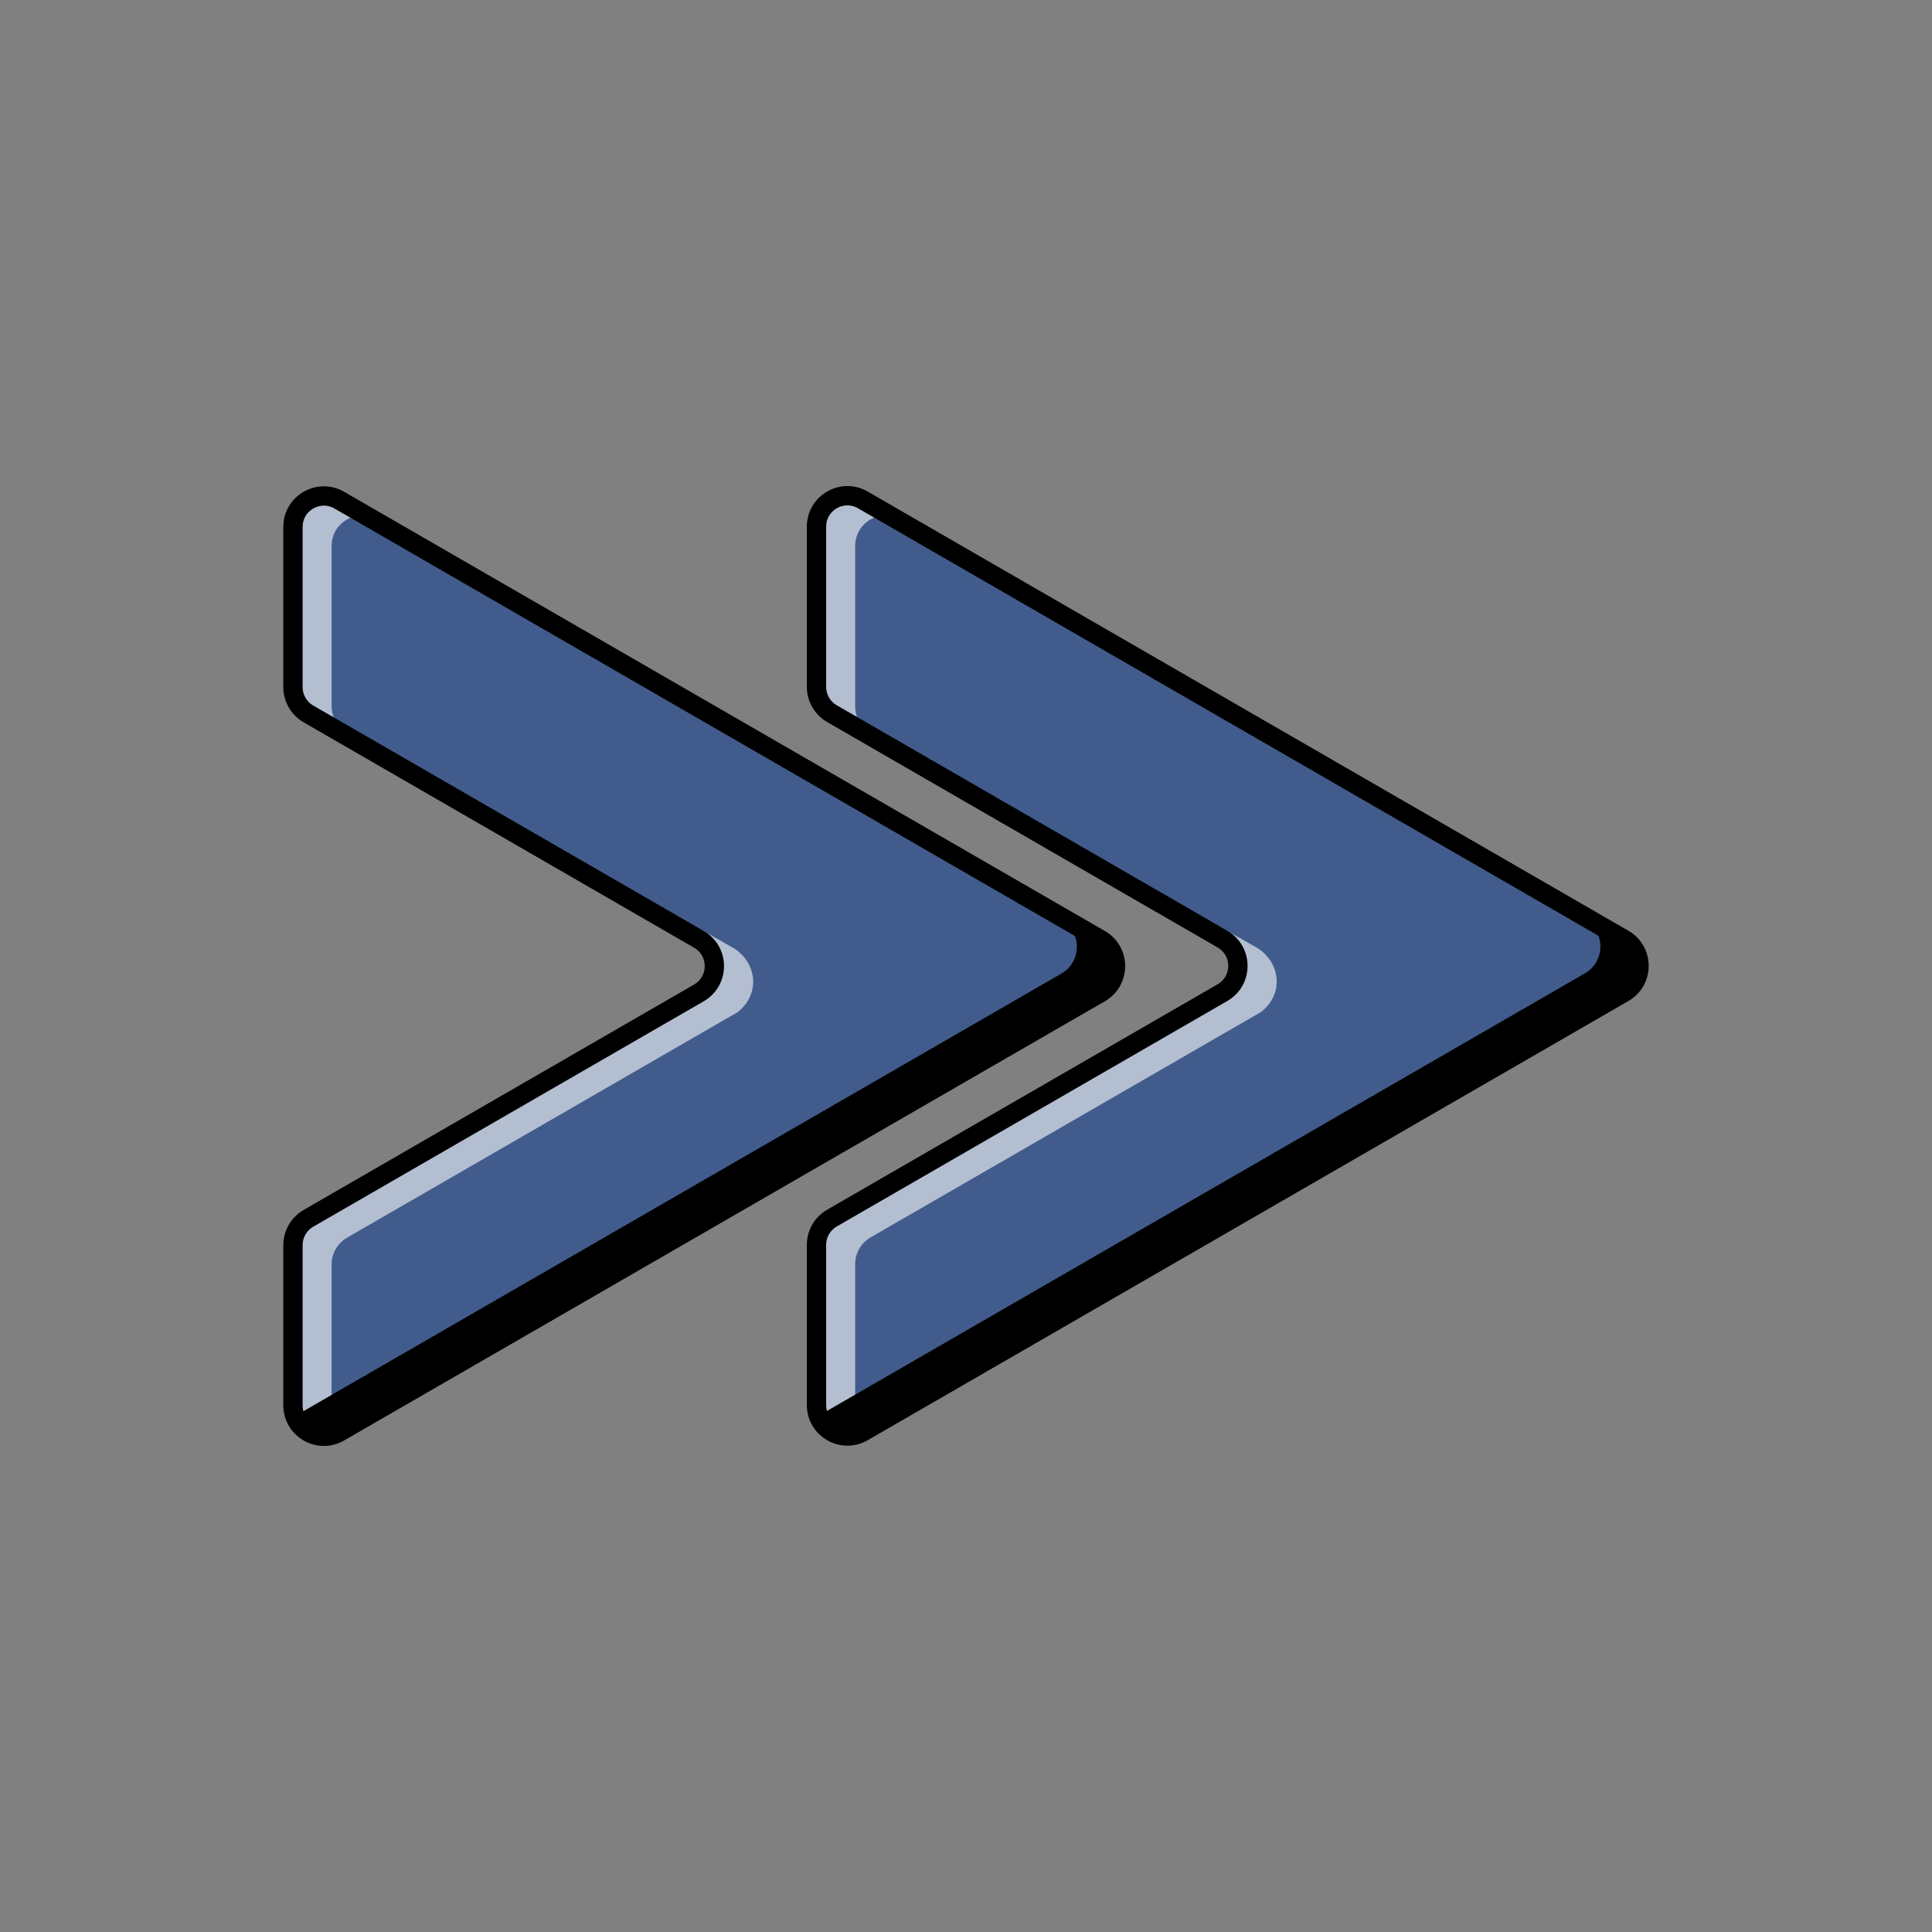 <?xml version="1.0" ?><svg style="enable-background:new 0 0 100 100;" version="1.1" viewBox="0 0 100 100" xml:space="preserve" xmlns="http://www.w3.org/2000/svg" xmlns:xlink="http://www.w3.org/1999/xlink"><rect x="0" y="0" width="100" height="100" fill="#808080" stroke="none"/><g id="blue"><g id="Layer_8_copy_2"><path d="M42.262,27.26v8.294c0,0.571,0.305,1.1,0.8,1.385l20.212,11.669c1.066,0.616,1.066,2.155,0,2.771    L43.062,63.048c-0.495,0.286-0.8,0.814-0.8,1.385v8.294c0,1.231,1.333,2.001,2.399,1.385l39.375-22.733    c1.066-0.616,1.066-2.155,0-2.771L44.661,25.875C43.595,25.259,42.262,26.029,42.262,27.26z" style="fill:#415C8C;"/><path d="M65.1,49.08c-1.003-0.57-2.006-1.14-3.009-1.71c0.486,0.484,0.972,0.968,1.458,1.452    c0.772,0.703,0.685,2.002-0.276,2.557L43.062,63.048c-0.495,0.286-0.8,0.814-0.8,1.385v8.294c0,1.115,1.092,1.84,2.091,1.512    c-0.054-0.16-0.091-0.328-0.091-0.512v-8.294c0-0.571,0.305-1.1,0.8-1.385l20.212-11.669c0.112-0.085,0.717-0.56,0.8-1.385    C66.148,50.249,65.769,49.508,65.1,49.08z" style="opacity:0.6;fill:#FFFFFF;"/><path d="M45.062,37.939c-0.495-0.286-0.8-0.814-0.8-1.385V28.26    c0-1.008,0.894-1.693,1.803-1.575l-1.403-0.81c-1.066-0.616-2.399,0.154-2.399,1.385v8.294c0,0.571,0.305,1.1,0.8,1.385    l1.902,1.098c0.048-0.024,0.095-0.048,0.143-0.072L45.062,37.939z" style="opacity:0.6;fill:#FFFFFF;"/><path d="M84.037,48.608L44.661,25.875c-0.193-0.112-0.395-0.164-0.597-0.19l37.972,21.923c1.066,0.616,1.066,2.155,0,2.771    L42.661,73.112c-0.1,0.058-0.205,0.092-0.308,0.126c0.308,0.914,1.401,1.398,2.308,0.874l39.375-22.733    C85.103,50.763,85.103,49.224,84.037,48.608z"/><path d="M42.262,27.26v8.294c0,0.571,0.305,1.1,0.8,1.385l20.212,11.669    c1.066,0.616,1.066,2.155,0,2.771L43.062,63.048c-0.495,0.286-0.8,0.814-0.8,1.385v8.294c0,1.231,1.333,2.001,2.399,1.385    l39.375-22.733c1.066-0.616,1.066-2.155,0-2.771L44.661,25.875C43.595,25.259,42.262,26.029,42.262,27.26z" style="fill:none;stroke:#000000;stroke-miterlimit:10;"/><path d="M15.164,27.273v8.294c0,0.571,0.305,1.1,0.8,1.385l20.212,11.669c1.066,0.616,1.066,2.155,0,2.771    L15.964,63.061c-0.495,0.286-0.8,0.814-0.8,1.385v8.294c0,1.231,1.333,2.001,2.399,1.385l39.375-22.733    c1.066-0.616,1.066-2.155,0-2.771L17.563,25.888C16.497,25.272,15.164,26.042,15.164,27.273z" style="fill:#415C8C;"/><path d="M38.002,49.093c-1.003-0.57-2.006-1.14-3.009-1.71    c0.486,0.484,0.972,0.968,1.458,1.452c0.772,0.703,0.685,2.002-0.276,2.557L15.964,63.061c-0.495,0.286-0.8,0.814-0.8,1.385v8.294    c0,1.115,1.092,1.84,2.091,1.512c-0.054-0.16-0.091-0.328-0.091-0.512v-8.294c0-0.571,0.305-1.1,0.8-1.385l20.212-11.669    c0.112-0.085,0.717-0.56,0.8-1.385C39.05,50.262,38.671,49.521,38.002,49.093z" style="opacity:0.6;fill:#FFFFFF;"/><path d="M17.964,37.939c-0.495-0.286-0.8-0.814-0.8-1.385V28.26    c0-1.008,0.894-1.693,1.803-1.575l-1.403-0.81c-1.066-0.616-2.399,0.154-2.399,1.385v8.294c0,0.571,0.305,1.1,0.8,1.385    l1.902,1.098c0.048-0.024,0.095-0.048,0.143-0.072L17.964,37.939z" style="opacity:0.6;fill:#FFFFFF;"/><path d="M56.938,48.621L17.563,25.888c-0.193-0.112-0.395-0.164-0.597-0.19l37.972,21.923c1.066,0.616,1.066,2.155,0,2.771    L15.563,73.125c-0.1,0.058-0.205,0.092-0.308,0.126c0.308,0.914,1.401,1.398,2.308,0.874l39.375-22.733    C58.005,50.776,58.005,49.237,56.938,48.621z"/><path d="M15.164,27.273v8.294c0,0.571,0.305,1.1,0.8,1.385l20.212,11.669    c1.066,0.616,1.066,2.155,0,2.771L15.964,63.061c-0.495,0.286-0.8,0.814-0.8,1.385v8.294c0,1.231,1.333,2.001,2.399,1.385    l39.375-22.733c1.066-0.616,1.066-2.155,0-2.771L17.563,25.888C16.497,25.272,15.164,26.042,15.164,27.273z" style="fill:none;stroke:#000000;stroke-miterlimit:10;"/></g></g></svg>